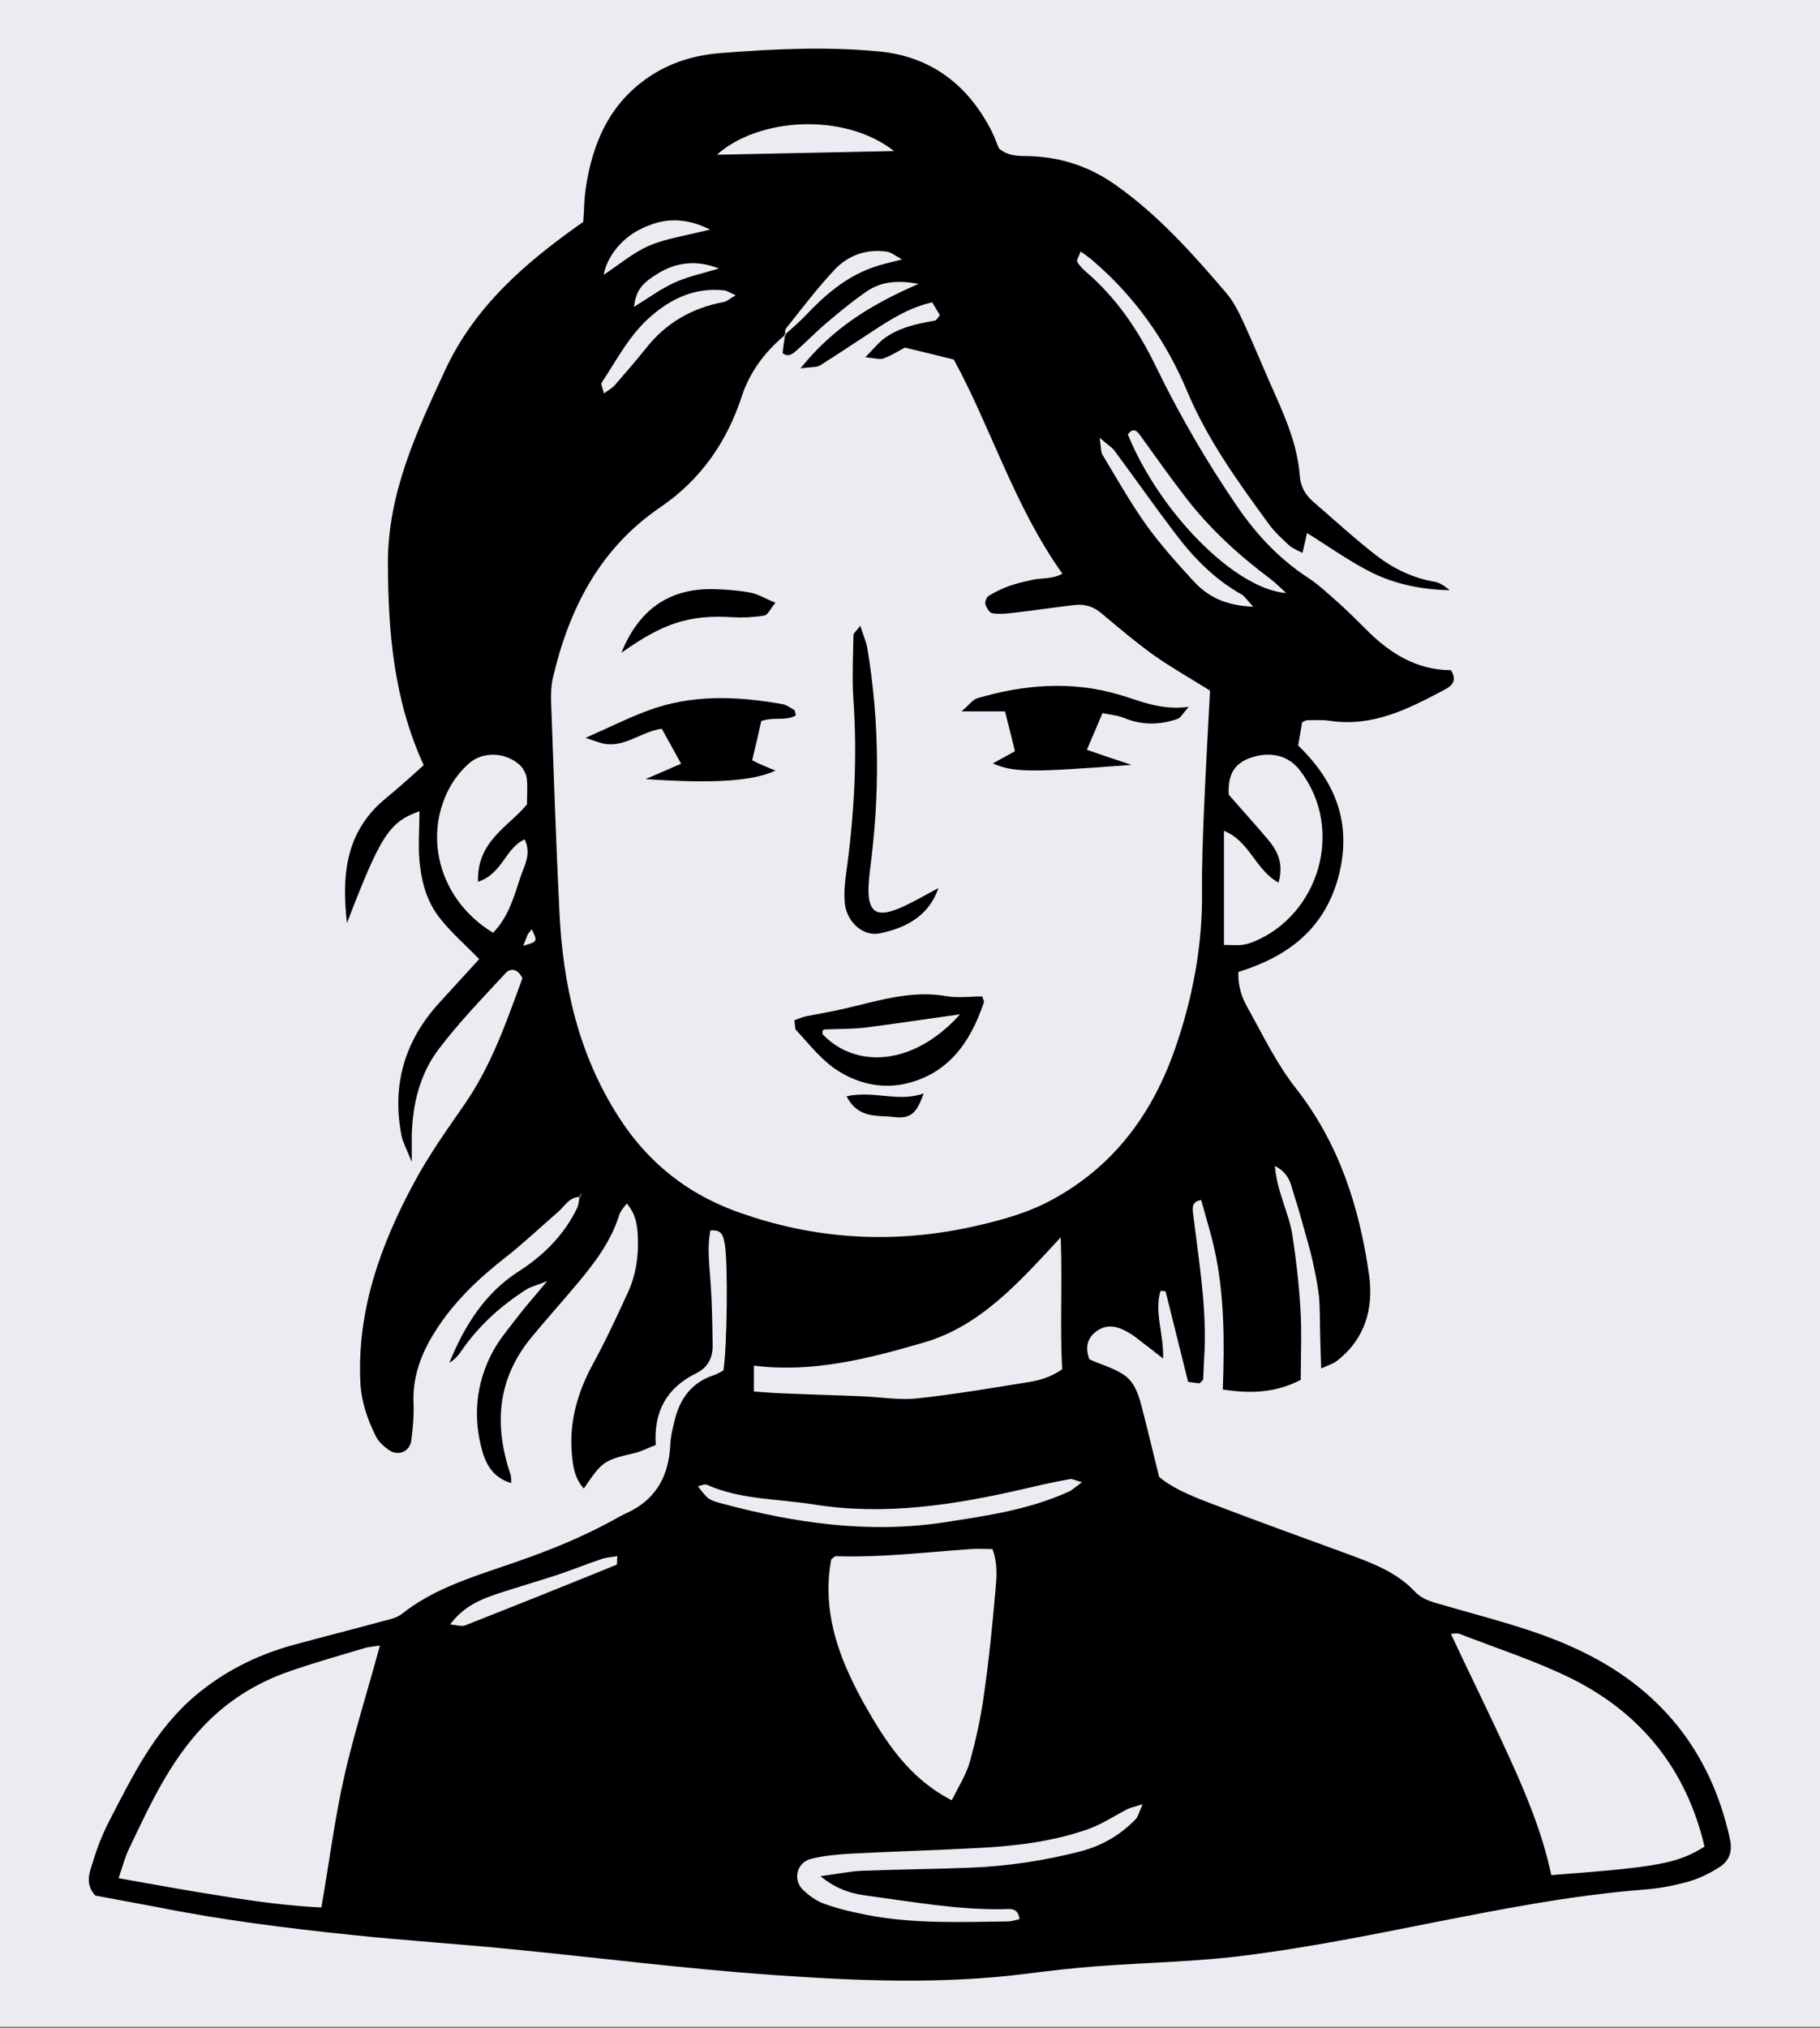 <?xml version="1.0" encoding="utf-8"?>
<!-- Generator: Adobe Illustrator 26.5.0, SVG Export Plug-In . SVG Version: 6.00 Build 0)  -->
<svg version="1.1" xmlns="http://www.w3.org/2000/svg" xmlns:xlink="http://www.w3.org/1999/xlink" x="0px" y="0px"
	 viewBox="0 0 640 713" style="enable-background:new 0 0 640 713;" xml:space="preserve">
<rect x="0" y="0" width="640" height="713" fill="#808080" stroke="none"/>
<style type="text/css">
	.st0{fill:#EBECF1;}
	.st1{fill:none;}
</style>
<g id="Layer_2">
	<g id="Background">
		<rect y="-0.5" class="st0" width="640" height="713"/>
	</g>
</g>
<g id="Layer_1">
	<g>
		<path class="st1" d="M330,312.2c-2.3,1.2-4.6,2.5-7,3.8C325.4,314.7,327.7,313.4,330,312.2L330,312.2z"/>
		<path class="st1" d="M275.9,117.9L275.9,117.9c-0.1,0.9-0.2,1.9-0.4,2.8C275.7,119.8,275.8,118.9,275.9,117.9z"/>
		<path class="st1" d="M292.3,548.3c0.5-0.4,1.1-1,1.6-1.1C293.4,547.3,292.8,548,292.3,548.3c-2.8,15,0.8,28.8,6.9,41.7
			C293.1,577.1,289.5,563.3,292.3,548.3z"/>
		<path class="st1" d="M187,326.7c-0.3,0.4-0.7,0.8-1,1.2C186.2,327.5,186.6,327.1,187,326.7C187,326.7,187,326.7,187,326.7z"/>
		<path d="M276,117.5L276,117.5C276,117.5,276,117.5,276,117.5L276,117.5z"/>
		<path d="M554.6,579.8c-14.7-6.9-30.5-10.7-46-15.2c-3.9-1.2-8-1.8-11.1-5.1c-6.1-6.5-14.2-9.7-22.3-12.7
			c-16.9-6.2-33.9-12.3-50.8-18.8c-6.2-2.4-12.5-5.1-16.8-8.8c-2.1-8.4-3.8-15.7-5.7-23c-1.2-4.7-2.4-9.9-6.6-12.8
			c-3.5-2.4-7.9-3.6-12.2-5.5c-1.5-3.8-1.1-7.7,3.1-10.3c3.7-2.3,7.3-1.1,10.7,0.9c1.6,0.9,3.1,2.1,4.6,3.3c2.3,1.7,4.5,3.5,7.5,5.8
			c0.3-8.7-3.2-16.2-0.9-23.8c1.1,0.1,1.8,0.1,1.8,0.3c2.6,10.4,5.2,20.8,7.9,31.7c1.1,0.1,2.5,0.4,4,0.5c0.2,0,0.5-0.5,1.3-1.3
			c0.1-3.1,0.3-6.9,0.5-10.6c0.6-16.2-2.2-32.2-4.1-48.2c-0.2-2-0.2-3.8,2.9-4.3c1.5,5.6,3.3,11.2,4.6,17c3.6,16.2,3.6,32.7,3,49.6
			c9.8,1.5,18.5,1.2,27.4-3.4c0-8.5,0.4-16.7-0.1-24.9c-0.5-8.6-1.5-17.2-2.8-25.8c-1.2-7.9-5.4-15.2-6.2-24.5
			c5.4,2.7,5.7,7,6.9,10.7c1.3,3.9,2.4,7.9,3.5,11.9c1,3.6,2.1,7.2,2.9,10.9c0.9,4,1.7,8.1,2.2,12.2c0.4,4.1,0.3,8.3,0.4,12.4
			c0.1,4,0.2,8,0.4,13.1c2.6-1.2,4.4-1.7,5.7-2.8c9.9-7.8,12.8-18.6,11.1-30.3c-3.4-23.7-10.5-46-25.7-65.4
			c-6.7-8.5-11.5-18.5-16.8-28c-2.2-3.8-3.7-8.1-3.4-12.9c17.6-5.5,30.3-15.2,35.2-33.6c4.8-18.4-0.9-33.2-14.2-46
			c0.5-3,1-5.9,1.4-8.2c1.1-0.5,1.4-0.7,1.8-0.7c2.6,0,5.3-0.2,7.9,0.2c15.2,2.3,27.9-4.3,40.5-11c2.3-1.2,4.5-3,2.1-6.8
			c-12.1,0-21.8-6.1-30.2-14.7c-3.2-3.2-6.4-6.4-9.8-9.4c-3.4-3-6.7-6.1-10.4-8.5c-9.9-6.5-17.8-14.9-24.5-24.6
			c-10.9-15.9-20.5-32.4-28.9-49.7c-6.1-12.6-13.9-24.1-24.7-33.3c-1.1-1-2.2-2.1-2.9-3.4c-0.3-0.6,0.6-1.8,1.2-3.6
			c1.9,1.4,3.4,2.4,4.7,3.6c14.5,12.5,25.3,27.8,32.7,45.4c7.2,17.2,18,32.1,28.9,47c2,2.7,4.5,5,7,7.3c1.2,1.1,2.9,1.7,4.7,2.7
			c0.7-2.9,1.2-5,1.6-7c7.8,4.8,15.1,10.1,23,14c8.4,4.1,17.7,5.9,27.2,6.1c-1.7-1.4-3.5-2.7-5.4-3c-7.6-1.3-14.4-4.6-20.4-9.2
			c-7.7-6-14.9-12.6-22.3-19c-2.6-2.3-4.3-5.1-4.6-8.7c-0.7-9.9-4.3-19-8.3-28c-3.9-8.6-7.4-17.3-11.3-25.8
			c-1.7-3.7-3.6-7.6-6.2-10.7c-11.7-13.7-23.7-27.2-38.6-37.8c-9.2-6.6-19.2-10-30.4-10.4c-3.7-0.1-7.6,0.2-11-2.7
			c-0.8-1.8-1.5-3.9-2.5-5.9c-8.2-16.3-21.3-26.4-39.5-28.2c-18.7-1.8-37.6-0.9-56.4,0.6c-8.3,0.7-16.3,3-23.4,7.5
			c-14.9,9.4-21.2,23.8-23.6,40.5c-0.5,3.7-0.5,7.4-0.8,11.3c-20.1,14.1-38.2,29.6-48.7,52.4c-10,21.6-20,43-20,67.5
			c0.1,24.2,2,48,12.6,71.1c-2.6,2.4-5.4,4.8-8.2,7.3c-2.8,2.5-5.9,4.8-8.5,7.4c-10.8,11.1-12.1,24.6-10.3,40.8
			c12-31.1,14.8-35.4,25.5-39.3c0,6.6-0.6,13,0.2,19.3c0.8,6.7,2.9,13.4,7.3,18.7c3.9,4.9,8.7,9,13.5,14
			c-4.8,5.3-9.4,10.2-13.9,15.2c-12.3,13.4-16.9,29-13.4,46.9c0.5,2.3,1.7,4.5,3.6,9.2c0-5,0-7.2,0-9.5c0.3-10.8,2.8-21.2,9.2-29.8
			c7.2-9.6,15.6-18.2,23.8-27.1c1.5-1.7,4.2-1.8,5.9,1.8c-5.5,15-10.8,30.6-20.4,44.4c-6.2,9-12.6,17.9-17.7,27.5
			c-11.7,21.7-20,44.5-18.9,69.9c0.3,7,2.5,13.3,5.5,19.3c0.9,1.9,2.8,3.5,4.6,4.8c3.2,2.2,7.2,0.6,7.8-3.2c0.6-4.5,1-9,0.8-13.5
			c-0.3-9,2.6-17,7.3-24.5c6.6-10.7,15.6-19.2,25.5-26.9c6.2-4.9,11.9-10.3,17.9-15.5c2.4-2,4-5.4,7.8-5.4c0-0.1,0-0.1,0-0.2
			c0.2-0.5,0.5-0.9,0.7-1.4c-0.2,0.5-0.3,1.1-0.5,1.6c-0.1,0-0.2,0-0.3,0c-0.3,1.4-0.3,2.8-0.9,4c-4.6,9.4-11.7,16.5-20.4,22.1
			c-12.1,7.7-19.2,19.3-24.5,32.2c1.9-1.1,3.3-2.7,4.4-4.4c6.1-8.8,13.9-15.8,22.9-21.5c1.5-0.9,3.4-1.3,7.1-2.8
			c-4.2,5.1-7,8.2-9.5,11.4c-3.4,4.5-7.2,8.8-9.8,13.7c-5.8,11.1-6.9,22.9-3.4,35c1.5,5.1,4.3,9.2,10.1,10.9c-0.1-1.5,0-2.2-0.2-2.8
			c-6-17.6-4.8-34,7.5-48.7c4.8-5.8,9.8-11.4,14.7-17.2c6.6-7.8,12.9-15.7,16-25.7c0.4-1.3,1.5-2.4,2.6-3.9
			c3.2,3.7,3.7,7.6,3.9,11.7c0.3,6.9-0.7,13.6-3.6,19.8c-3.9,8.5-7.9,17.1-12.4,25.3c-5.3,9.9-8.2,20.1-7.2,31.4
			c0.4,4.3,1,8.5,4.2,12c6.6-9.7,7-9.9,18-12.5c2.4-0.6,4.7-1.8,7.3-2.8c-0.8-11.9,4-20.2,14.2-25.2c4.3-2.1,5.9-5.7,5.8-10.1
			c-0.1-7.1-0.2-14.3-0.7-21.4c-0.4-6.3-1.3-12.5-0.1-18.7c4.4-0.5,4.6,2.4,5.1,5c1.1,6.8,0.8,35.4-0.5,44.2
			c-1.1,0.6-2.4,1.4-3.8,1.8c-7.5,2.6-11.5,8.2-13.3,15.5c-0.7,2.9-1.5,5.9-1.6,8.8c-0.5,11.1-5.1,19.4-15.5,24.1
			c-2.4,1.1-4.6,2.5-7,3.7c-12,6.4-24.7,11.1-37.5,15.4c-12.1,4.1-24.2,8.2-34.4,16.3c-1.7,1.3-4.1,1.9-6.2,2.4
			c-10.9,3-21.8,5.7-32.7,8.7c-12.4,3.5-23.7,9.2-33.7,17.6c-14.3,12.1-22.1,28.3-30.4,44.3c-2.4,4.7-4.3,9.6-5.8,14.7
			c-1.1,3.4-2.6,7.3,1,11.3c6.8,1.3,14.1,2.6,21.5,4c22.9,4.6,46,7.5,69.2,9.9c18.3,1.9,36.7,3.1,55.1,4.9c30.7,3,61.3,6.9,92.1,9.1
			c30,2.1,60.1,3.4,90.2-0.5c7.8-1,15.7-1.9,23.6-2.5c18-1.4,36.2-1.6,54-4c20.9-2.7,41.6-6.8,62.2-10.9c25.5-5,50.9-10.1,76.8-12.1
			c5.2-0.4,10.5-1.4,15.5-2.8c3.9-1.1,7.7-3,11.1-5.2c3.4-2.2,4.5-5.6,3.5-9.9C601.5,615.4,583.4,593.2,554.6,579.8z M121.1,624.3
			c-3.4,15-5.3,30.3-8.1,46.3c-11.9-0.6-23.6-2.2-35.3-4.1c-11.7-1.8-23.4-4-36-6.2c1.4-4.1,2.2-7.3,3.6-10.2
			c7.9-16.6,15.5-33.3,29.3-46.3c7.6-7.1,16.2-12.2,25.7-15.7c9.2-3.3,18.6-5.9,27.9-8.7c1.3-0.4,2.8-0.5,5.4-0.9
			C129.2,594.7,124.5,609.4,121.1,624.3z M216.8,550.1c-17.7,7.2-35.4,14.3-53.2,21.3c-1.2,0.5-2.8-0.1-5.3-0.3
			c4.8-6.5,10.9-8.9,17.2-11c6.8-2.2,13.6-4.2,20.4-6.4c5.3-1.8,10.6-3.9,15.9-5.7c1.6-0.5,3.4-0.6,5.3-0.9
			C216.9,548.8,217.1,550,216.8,550.1z M457,270.7c16.2,20.9,6.6,51-16,60.3c-1.4,0.6-2.8,1-4.3,1.2c-1.8,0.2-3.7,0-6.3,0
			c0-13.9,0-26.5,0-40.1c9,3.5,11,13.7,19.2,18.2c1.8-6.5-0.2-11-3.6-15c-4.1-4.9-8.4-9.6-13.9-15.9c-0.5-8.1,2.7-12.6,11.9-14
			C449.3,264.9,453.7,266.5,457,270.7z M400.9,153c5.3,7.3,10.4,14.6,15.9,21.7c8.5,11.1,18.7,20.4,29.9,28.8c2,1.5,3.7,3.3,5.6,5
			c-18.5-1.5-44.9-29.1-55.7-55.8C398.3,150.5,399.6,151.1,400.9,153z M391.8,158.3c7.1,9.6,14,19.4,21.2,28.9
			c6.6,8.8,14.1,16.5,23.8,21.9c0.8,0.5,1.4,1.5,3.9,4.2c-10-0.4-16.1-3.7-21-9c-5.8-6.3-11.6-12.8-16.6-19.7
			c-5.6-7.9-10.4-16.4-15.4-24.7c-0.6-1.1-0.5-2.6-1-6C389.3,156.2,390.8,157.1,391.8,158.3z M314.4,53.1
			c-20.9,0.4-41.3,0.9-62.3,1.3C266.7,41.3,296.9,39.4,314.4,53.1z M252.8,94.4c-5.2,1.6-10.6,2.7-15.5,4.9
			c-4.9,2.2-9.3,5.5-14.4,8.6c0.8-5.6,2.5-8,7.9-11.4C237.5,92.2,244.8,91.2,252.8,94.4z M224.2,81.1c7.6-4.1,15.4-5.4,25.5-0.4
			c-8.7,2.2-15.4,3.1-21.5,5.7c-5.5,2.4-10.3,6.5-15.9,10.2C213.3,90.7,218.1,84.4,224.2,81.1z M211.6,134.5
			c5.4-8.1,9.8-16.9,17.4-23.4c7.4-6.4,15.7-10.1,25.7-9c0.9,0.1,1.8,0.7,4,1.7c-2.1,1.2-3.1,2.2-4.3,2.4
			c-11.2,2.1-20.3,7.4-27.3,16.3c-3.5,4.4-7.2,8.6-10.9,12.9c-0.9,1-2.1,1.7-3.8,2.9C211.9,136.4,211.2,135,211.6,134.5z
			 M183.1,308.1c-2.3,7-4.3,14.3-9.7,19.8c-18.2-10.9-24.9-32.9-15.4-50.8c1.7-3.2,4.2-6.3,6.9-8.7c4.9-4.3,12.6-4,17.6,0.3
			c1.3,1.1,2.4,3,2.7,4.7c0.4,2.9,0.1,6,0.1,9.4c-6.4,7.8-17.7,12.9-17.2,27.2c8.6-2.8,9.6-11.9,16.4-14.9
			C186.9,300,184.5,304.1,183.1,308.1z M186.3,331.8c-0.6,0.2-1.4,0.4-2.3,0.7c0.9-2.2,1.2-3.2,1.7-4.2c0.1-0.1,0.2-0.3,0.3-0.4
			c0.3-0.4,0.7-0.8,1-1.2c0,0,0,0,0,0c0,0,0,0,0,0C188.7,330.2,189,330.9,186.3,331.8z M217.7,392.9c-14.4-22.3-19.8-46.9-21-72.7
			c-1.2-24.4-2-48.8-2.9-73.3c-0.1-3,0-6,0.7-8.9c5.7-24.2,16.5-45.2,37.6-59.6c14.3-9.7,23.5-23,28.8-39.2
			c2.8-8.5,8.1-15.5,14.9-21.2c0-0.1,0-0.3,0.1-0.4l0,0l0,0c0.1-0.1,0.1-0.1,0.2-0.2c0-0.6-0.1-1.4,0.2-1.8c5.6-7,11-14.2,17.2-20.8
			c4.8-5.1,11.3-7.4,18.5-6.3c1.3,0.2,2.5,1.2,5.2,2.7c-4.5,1.2-7.6,1.8-10.5,2.9c-9.5,3.4-16.8,9.8-23.5,16.9
			c-2.2,2.3-4.6,4.3-6.9,6.4c0,0.1,0,0.3,0,0.4c-0.1,0.1-0.2,0.2-0.3,0.2c-0.1,0.9-0.2,1.9-0.4,2.8c-0.1,1.1-0.3,2.2-0.4,3.3
			c1.8,1.6,3.5,0.4,4.8-0.8c3.7-3.2,7.1-6.8,10.8-9.9c4.6-3.9,9.2-7.7,14.2-11.1c4.8-3.2,10.4-3.9,18-2.5
			c-16.3,7.1-29.9,15.2-41.5,29.7c3.7-0.5,5.5-0.3,6.8-1c6.1-3.8,12-7.8,18-11.7c6.6-4.3,13.1-8.6,21.5-10.5c1,1.7,1.9,3.2,2.7,4.5
			c-0.8,1-1.2,1.8-1.7,1.9c-6.3,1.1-12.6,2.4-17.9,6.3c-2,1.5-3.6,3.5-6.6,6.6c3.4,0.3,5.1,0.9,6.4,0.4c2.8-1,5.4-2.7,7.5-3.8
			c5.9,1.4,11.2,2.7,17.2,4.2c13.2,24.2,21.3,51.6,38.2,75.3c-3.8,2-7.2,1.4-10.3,2.1c-2.9,0.6-5.9,1.3-8.7,2.3
			c-2.4,0.9-4.8,2.1-7,3.4c-0.7,0.5-1.3,2.1-1.1,2.9c0.4,1.3,1.5,3.1,2.5,3.2c2.5,0.4,5.2,0.1,7.7-0.2c7.1-0.8,14.1-1.9,21.2-2.7
			c3.5-0.4,6.6,0.5,9.4,2.9c6.1,5.1,12.1,10.2,18.5,14.8c6.1,4.3,12.7,8,19.7,12.4c-0.7,13.6-1.5,27.4-2.1,41.3
			c-0.4,9.8-0.8,19.6-0.7,29.3c0.2,19-3.3,37.5-9.5,55.3c-7.9,22.7-21.4,41.2-43.1,53c-8.4,4.6-17.4,7.1-26.5,9.2
			c-27.4,6.3-54.6,5.2-81.2-3.8C243.5,421,228.6,409.8,217.7,392.9z M373.5,481.4c-3.9,2.7-7.9,3.9-11.9,4.5
			c-13,2.1-25.9,4.3-38.9,5.7c-6.2,0.7-12.7-0.4-19-0.7c-9-0.4-18-0.6-27-1c-3.7-0.1-7.4-0.4-11.6-0.7c0-3.5,0-6.3,0-9.1
			c20.9,2.6,40.4-2.5,59.7-8.1c19.9-5.8,33.2-20.8,48.2-37C373.6,452,372.7,466.7,373.5,481.4z M254,528.6c-5-1.3-5-1.5-8.6-6.1
			c1.2-0.2,2.4-0.9,3.2-0.5c12,5.3,25,4.9,37.5,6.9c25,4,49.4,0.2,73.7-5.4c5.5-1.3,10.9-2.5,16.4-3.5c0.9-0.2,2,0.5,4.3,1.1
			c-2.2,1.5-3.4,2.8-4.9,3.4c-13.9,6.3-28.8,8.4-43.6,10.7C305.6,539.2,279.6,535.5,254,528.6z M350,559.7
			c-1.1,12.3-2.3,24.6-4.1,36.8c-1.1,7.8-2.8,15.5-4.9,23c-1.3,4.5-4,8.7-6.3,13.4c-15.3-7.8-23.6-21.1-31-34.2
			c-1.6-2.9-3.1-5.8-4.5-8.8c-6.1-12.9-9.7-26.7-6.9-41.7c0.5-0.4,1.1-1,1.6-1.1c0.1,0,0.1,0,0.2,0c15.8,0.5,31.4-1.4,47.1-2.5
			c2.5-0.2,5.1,0,7.8,0C351,550,350.4,554.9,350,559.7z M399.4,639.5c-5.3,5.5-11.7,9.3-19.2,11.3c-12.8,3.3-25.8,5.3-39,5.8
			c-12.8,0.5-25.6,0.6-38.3,1.1c-4,0.2-8,1-14.4,1.9c6.5,5.2,11.7,6.2,16.8,6.9c15.6,2.1,31.2,4.9,47.1,4.7c2.4,0,5.6-0.9,6.1,3.5
			c-1.4,0.3-2.8,0.8-4.2,0.8c-16.5,0.2-33.1,0.9-49.5-2.3c-5.1-1-10.3-2.2-15.2-4c-2.7-1-5.3-2.9-7.4-5c-3.5-3.6-1.9-9.5,3-10.7
			c4.3-1.1,8.9-1.5,13.4-1.8c15-0.8,30.1-1.2,45.1-2c13.2-0.7,26.3-2.2,38.8-6.6c4.9-1.7,9.3-4.7,14-7.1c1.2-0.6,2.5-0.8,5.3-1.7
			C400.5,637.2,400.2,638.6,399.4,639.5z M545.5,659.2c-3.1-14.8-9-28.9-15.4-42.8c-6.4-14-13.2-27.7-19.9-42c0.8,0,2.2-0.4,3.3,0.1
			c12.9,5,26.2,9.3,38.7,15.4c24.9,12.3,40.8,32.1,47.2,59.3C589.9,655.1,583.2,656.4,545.5,659.2z"/>
		<path d="M276.2,117.7l-0.1-0.1C276.1,117.6,276.2,117.7,276.2,117.7z"/>
		<path d="M203.7,420.3c0,0.1,0,0.1,0,0.2c0.1,0,0.2,0,0.3,0L203.7,420.3z"/>
		<path d="M356.9,264.1c-2.5,1.4-4.9,2.7-7.8,4.3c7.6,3.2,12.9,3.2,48.8,0.5c-6.4-2.1-10.8-3.6-15.7-5.3c1.9-4.4,3.6-8.4,5.5-12.9
			c2.9,0.6,5.5,0.8,7.8,1.8c6.2,2.5,12.5,2.4,18.7,0.2c1-0.4,1.7-1.8,3.8-4.2c-9.9,1.3-17-2.1-24.5-4.3c-16.7-4.9-33.4-3.6-49.9,1.3
			c-1.4,0.4-2.5,2-5.5,4.6c6.7,0,11,0,15.3,0C354.7,255.2,355.8,259.5,356.9,264.1z"/>
		<path d="M264.5,267.3c1.2-5,2.3-9.7,3.2-13.8c4.4-1.6,8.7,0.1,12.2-2c-0.4-1.2-0.3-1.7-0.6-1.9c-1.3-0.7-2.5-1.7-3.9-2
			c-16.1-2.9-32.2-3.6-47.8,2.3c-7,2.6-13.7,6-21.7,9.5c2.8,0.9,4.5,1.6,6.2,2c7.5,1.6,13.3-4.2,20.6-5.2c2.3,4.1,4.4,7.9,6.8,12.3
			c-4.4,1.9-8.5,3.7-12.5,5.4c24.9,1.7,38,0.6,45.7-3C269.6,269.7,267.1,268.6,264.5,267.3z"/>
		<path d="M280,362.2c4.3,4.6,8.3,9.8,13.4,13.4c7.2,5,15.8,7.3,24.5,5.5c15.4-3.3,23.4-14.6,28.1-28.8c0.1-0.3-0.2-0.7-0.6-2
			c-4,0-8.5,0.6-12.7-0.1c-12.6-2.2-24.3,1.8-36.2,4.5c-4.3,1-8.7,1.7-13.1,2.6c-1.4,0.3-2.6,0.9-4.1,1.4
			C279.7,360.2,279.4,361.6,280,362.2z M289.3,362.3c0.1-0.2,0.6-0.4,0.9-0.4c4.8-0.2,9.7-0.1,14.5-0.7c10.3-1.3,20.6-2.9,32.9-4.6
			c-16.9,18.8-37.3,18.8-48.4,6.9C289.3,363.1,289.2,362.6,289.3,362.3z"/>
		<path d="M309.5,328.1c9.2-1.9,17.2-6.2,20.5-15.9c-2.3,1.2-4.6,2.5-7,3.8c-2.5,1.3-4.9,2.6-7.5,3.6c-7.5,3-10.3,0.7-10.1-7.6
			c0.1-2.2,0.3-4.5,0.6-6.7c3.4-25.9,3.3-51.7-1-77.4c-0.4-2.4-1.5-4.7-2.5-7.9c-1.2,1.7-2.4,2.5-2.4,3.4c-0.1,7.5-0.5,15,0,22.5
			c1.4,20.3,0.3,40.5-2.5,60.7c-0.5,3.7-0.9,7.5-0.5,11.2C297.9,324.2,303.5,329.4,309.5,328.1z"/>
		<path d="M257.7,217c3.7,0.2,7.5,0,11.1-0.6c1.2-0.2,2.1-2.4,3.9-4.5c-3.7-1.5-6.2-3.1-9-3.6c-4.4-0.8-8.9-1.1-13.4-1.2
			c-15.2-0.1-25.7,7.3-31.8,22.4C232.9,219.3,242,216,257.7,217z"/>
		<path d="M297.7,385.4c4.1,8.1,11.1,6.6,16.7,7.3c5.9,0.7,8-1.4,10.4-8.3C315.9,387.6,307.3,383.3,297.7,385.4z"/>
	</g>
</g>
</svg>
